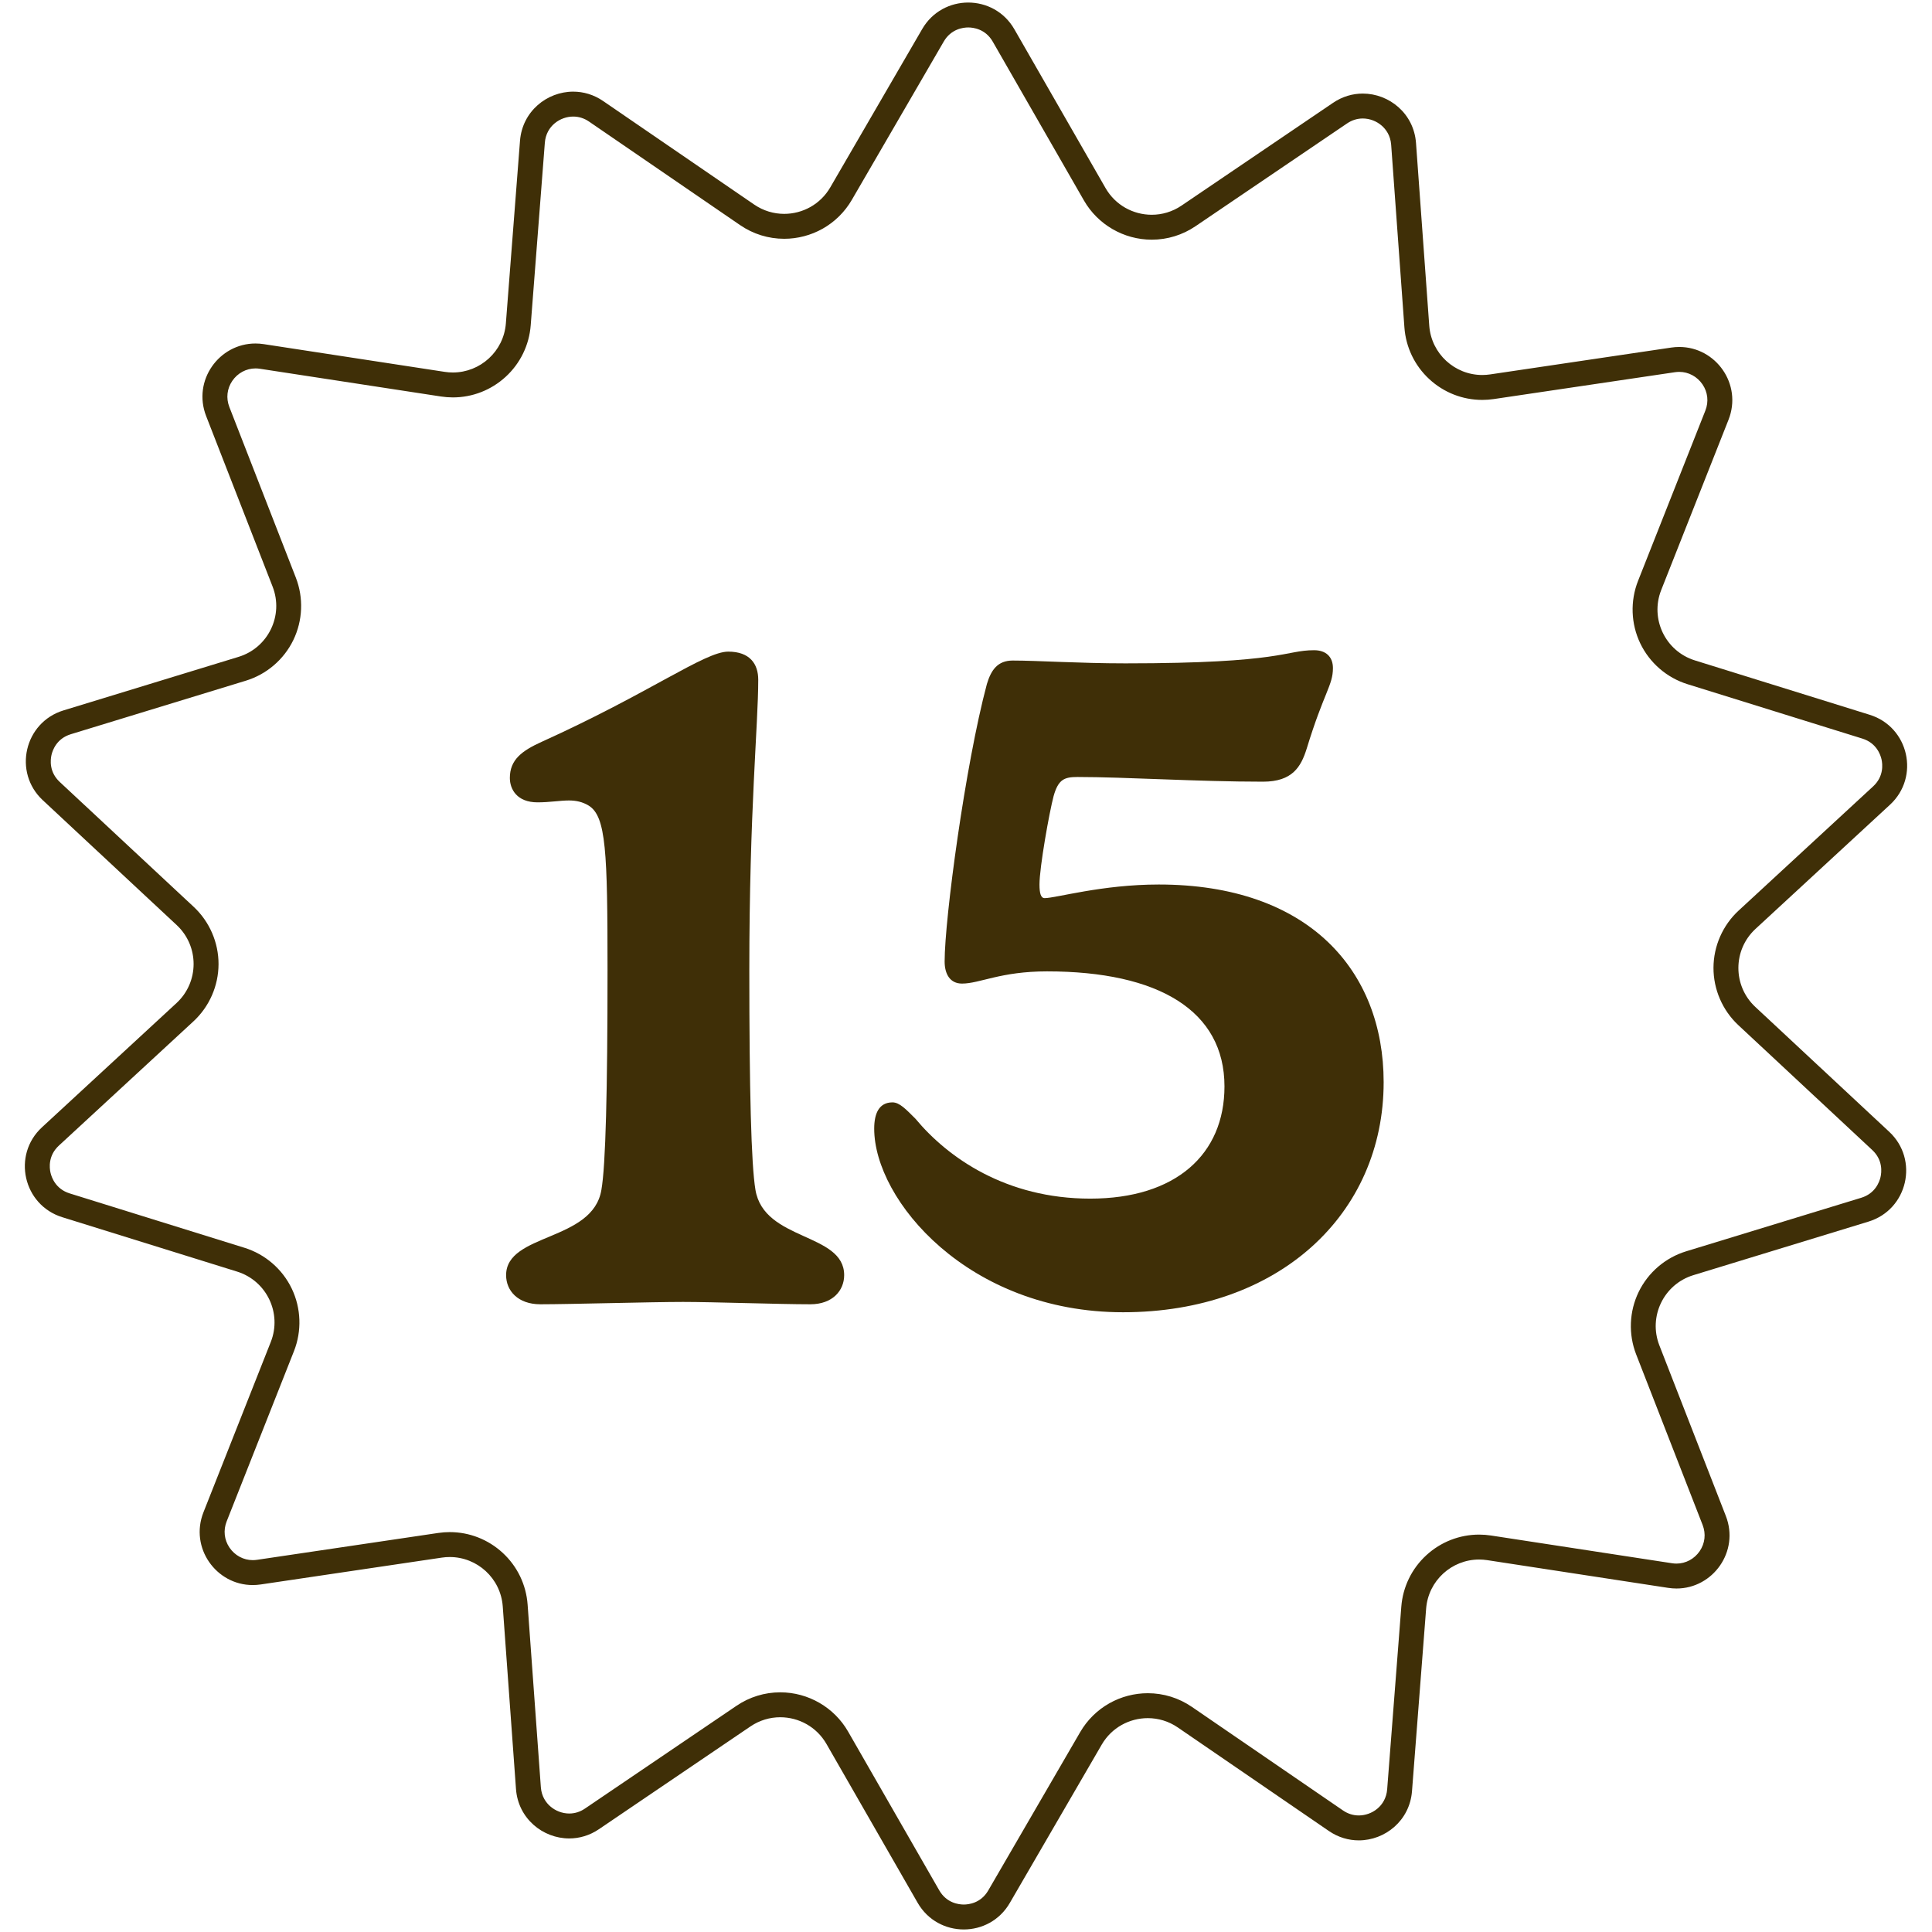 <?xml version="1.0" encoding="iso-8859-1"?>
<!-- Generator: Adobe Illustrator 29.5.1, SVG Export Plug-In . SVG Version: 9.03 Build 0)  -->
<svg version="1.1" xmlns="http://www.w3.org/2000/svg" xmlns:xlink="http://www.w3.org/1999/xlink" x="0px" y="0px"
	 viewBox="0 0 2016 2016" style="enable-background:new 0 0 2016 2016;" xml:space="preserve">
<g id="FORMATI">
	<g id="spray_trigger">
	</g>
	<g id="stick">
	</g>
	<g id="latte_solare">
	</g>
	<g id="crema_viso">
	</g>
	<g id="spray_multiposizione">
	</g>
</g>
<g id="LIVELLI_DI_PROTEZIONE">
	<g id="senza_spf">
	</g>
	<g id="spf_50_x2B_">
	</g>
	<g id="spf_30">
	</g>
	<g id="spf_20">
	</g>
	<g id="spf_15">
		<path style="fill:#3F2F07;" d="M1010.314,28.651c5.142,0,17.931,1.445,25.615,14.828l95.115,165.675
			c14.501,25.258,41.62,40.948,70.774,40.948c16.329,0,32.131-4.864,45.698-14.065l158.105-107.23
			c5.054-3.428,10.577-5.166,16.414-5.165c7.222,0.001,14.502,2.791,19.976,7.657c4.001,3.557,8.922,9.882,9.642,19.814
			l13.812,190.543c1.505,20.756,10.752,39.947,26.038,54.036c15.118,13.935,34.719,21.609,55.193,21.609
			c4.006,0,8.058-0.3,12.043-0.89l188.961-28.01c1.548-0.23,3.101-0.346,4.615-0.346c9.601,0,18.642,4.867,24.186,13.019
			c5.556,8.17,6.647,18.155,2.994,27.396l-70.224,177.651c-8.31,21.024-7.48,44.777,2.279,65.168
			c9.759,20.392,27.736,35.938,49.322,42.655l182.423,56.758c14.694,4.572,18.906,16.697,20.034,21.697
			c1.128,5.001,2.533,17.759-8.773,28.199l-140.35,129.59c-16.609,15.336-26.167,37.097-26.222,59.704
			c-0.055,22.607,9.396,44.414,25.931,59.83l139.737,130.292c11.255,10.495,9.789,23.246,8.636,28.241s-5.423,17.099-20.14,21.599
			l-182.728,55.877c-21.618,6.611-39.671,22.07-49.529,42.414c-9.858,20.344-10.805,44.092-2.597,65.156l69.356,177.992
			c3.598,9.231,2.473,19.189-3.085,27.32c-5.548,8.117-14.575,12.963-24.146,12.963c-1.56,0-3.161-0.124-4.759-0.369l-188.8-28.928
			c-4.115-0.631-8.299-0.95-12.436-0.95c-20.395,0-39.941,7.625-55.039,21.469c-15.271,14.003-24.562,33.103-26.163,53.781
			l-14.742,190.476c-1.373,17.749-16.28,27.326-29.609,27.326c-5.89,0-11.452-1.765-16.53-5.245l-157.599-108.013
			c-13.638-9.347-29.554-14.288-46.027-14.288c-13.997,0-27.843,3.619-40.039,10.465c-12.654,7.103-23.214,17.525-30.537,30.137
			l-95.919,165.206c-7.706,13.271-20.426,14.704-25.537,14.704c-5.142,0-17.931-1.445-25.614-14.829l-95.105-165.66
			c-14.501-25.258-41.62-40.948-70.775-40.948c-16.329,0-32.131,4.863-45.698,14.065l-158.102,107.228
			c-5.053,3.427-10.577,5.165-16.416,5.165c-7.22,0-14.501-2.79-19.973-7.656c-4.001-3.557-8.922-9.882-9.642-19.815
			l-13.811-190.533c-1.505-20.756-10.752-39.947-26.038-54.037c-15.118-13.936-34.719-21.61-55.193-21.61
			c-4.006,0-8.058,0.3-12.043,0.89l-188.976,28.012c-1.548,0.23-3.101,0.346-4.615,0.346c-9.601,0-18.642-4.867-24.186-13.019
			c-5.555-8.17-6.647-18.155-2.994-27.396l70.235-177.679c8.31-21.024,7.479-44.777-2.28-65.169s-27.736-35.938-49.322-42.655
			l-182.429-56.759c-14.694-4.572-18.906-16.697-20.034-21.697c-1.128-5.001-2.533-17.759,8.773-28.199l140.358-129.598
			c16.609-15.336,26.167-37.097,26.222-59.703c0.055-22.607-9.396-44.414-25.93-59.831L62.369,815.984
			c-11.256-10.495-9.789-23.246-8.636-28.241c1.153-4.995,5.423-17.099,20.139-21.599l182.693-55.865
			c21.618-6.611,39.671-22.07,49.529-42.413c9.858-20.344,10.805-44.093,2.598-65.157l-69.356-177.991
			c-3.597-9.232-2.473-19.191,3.086-27.322c5.548-8.116,14.574-12.962,24.143-12.961c1.563,0,3.165,0.124,4.762,0.369
			l188.825,28.932c4.115,0.631,8.299,0.95,12.437,0.95c20.394,0,39.94-7.625,55.038-21.47
			c15.272-14.004,24.563-33.104,26.163-53.781l14.742-190.48c1.374-17.751,16.279-27.328,29.606-27.326
			c5.893,0.001,11.456,1.765,16.533,5.245l157.585,108.003c13.638,9.348,29.554,14.288,46.027,14.288
			c13.997,0,27.843-3.619,40.039-10.465c12.654-7.103,23.214-17.525,30.537-30.137l95.921-165.208
			C992.483,30.083,1005.203,28.651,1010.314,28.651 M1010.315,2.651c-18.657,0-37.315,9.209-48.022,27.649l-95.921,165.208
			c-10.361,17.844-29.02,27.658-48.091,27.658c-10.786,0-21.701-3.137-31.328-9.734L629.369,105.428
			c-9.82-6.731-20.651-9.798-31.229-9.799c-27.404-0.003-53.152,20.569-55.531,51.32l-14.742,190.479
			c-2.269,29.322-26.806,51.257-55.279,51.257c-2.802,0-5.637-0.212-8.498-0.65l-188.826-28.932
			c-2.945-0.451-5.851-0.668-8.697-0.669c-37.983-0.002-65.896,38.667-51.457,75.722l69.356,177.991
			c11.729,30.1-4.611,63.82-35.504,73.267L66.27,741.28c-40.88,12.5-52.898,64.567-21.632,93.72l139.725,130.281
			c23.627,22.031,23.536,59.501-0.198,81.416L43.807,1176.294c-31.408,29-19.644,81.125,21.174,93.825l182.429,56.76
			c30.846,9.597,47.021,43.396,35.146,73.439l-70.235,177.679c-14.654,37.072,13.239,75.973,51.36,75.973
			c2.76,0,5.572-0.204,8.427-0.627l188.976-28.013c2.768-0.41,5.519-0.609,8.23-0.609c28.592,0,53.166,22.097,55.299,51.527
			l13.811,190.532c2.237,30.858,28.047,51.591,55.547,51.591c10.496,0,21.236-3.019,31.009-9.647l158.102-107.228
			c9.576-6.494,20.408-9.583,31.104-9.583c19.168,0,37.903,9.911,48.226,27.893l95.105,165.66
			c10.668,18.582,29.414,27.884,48.162,27.884c18.657,0,37.315-9.209,48.022-27.649l95.919-165.206
			c10.361-17.844,29.02-27.658,48.091-27.658c10.786,0,21.701,3.137,31.328,9.735l157.599,108.013
			c9.821,6.731,20.651,9.799,31.229,9.799c27.404,0,53.152-20.569,55.531-51.32l14.742-190.476
			c2.27-29.324,26.804-51.257,55.279-51.257c2.8,0,5.639,0.212,8.498,0.65l188.801,28.928c2.945,0.451,5.851,0.668,8.697,0.668
			c37.983,0,65.895-38.667,51.456-75.722l-69.356-177.992c-11.729-30.1,4.611-63.82,35.504-73.267l182.728-55.877
			c40.88-12.501,52.898-64.568,21.632-93.72l-139.737-130.292c-23.627-22.03-23.536-59.5,0.198-81.415l140.35-129.59
			c31.408-29,19.644-81.125-21.174-93.825l-182.423-56.758c-30.846-9.597-47.021-43.397-35.146-73.439l70.224-177.652
			c14.654-37.072-13.239-75.973-51.359-75.973c-2.76,0-5.572,0.204-8.427,0.627l-188.961,28.01c-2.768,0.41-5.52,0.61-8.231,0.61
			c-28.592,0-53.166-22.097-55.299-51.526l-13.812-190.542c-2.237-30.858-28.048-51.589-55.548-51.591
			c-10.496-0.001-21.236,3.018-31.009,9.647l-158.105,107.23c-9.575,6.494-20.408,9.582-31.104,9.582
			c-19.168,0-37.903-9.911-48.226-27.893l-95.115-165.675C1047.81,11.952,1029.063,2.651,1010.315,2.651L1010.315,2.651z"/>
		<g>
			<path style="fill:#3F2F07;" d="M791.207,709.354c0,47.035-9.309,136.695-9.309,302.786c0,124.936,1.96,202.837,6.369,229.294
				c8.819,53.894,92.6,44.585,92.6,89.17c0,16.168-12.249,30.377-35.276,30.377c-32.826,0-101.418-2.45-132.775-2.45
				c-33.316,0-117.587,2.45-148.943,2.45c-23.517,0-35.766-14.209-35.766-30.377c0-44.095,90.64-34.786,99.458-89.17
				c4.41-24.987,6.37-102.889,6.37-229.294c0-123.466-1.47-160.212-19.598-171.48c-6.369-3.92-13.229-5.39-20.578-5.39
				c-9.309,0-20.087,1.96-32.826,1.96c-21.558,0-28.907-13.719-28.907-25.478c0-19.107,12.739-28.416,33.316-37.726
				c112.687-50.954,170.011-94.069,194.508-94.069C782.388,679.957,791.207,692.695,791.207,709.354z"/>
			<path style="fill:#3F2F07;" d="M1171.882,1369.309c-161.682,0-259.67-117.097-259.67-191.567
				c0-15.679,4.899-27.438,19.107-27.438c7.349,0,14.208,7.35,24.007,17.148c33.806,40.665,94.56,83.29,182.259,83.29
				c89.17,0,140.125-46.055,140.125-117.097c0-78.881-68.592-120.036-185.199-120.036c-48.504,0-70.062,12.738-88.68,12.738
				c-12.739,0-18.128-10.289-18.128-23.027c0-44.585,21.558-205.286,44.095-289.557c4.41-14.698,11.269-24.498,26.947-24.498
				c25.967,0,69.572,2.94,117.587,2.94c165.112,0,166.091-13.719,196.958-13.719c12.248,0,19.598,6.859,19.598,18.618
				c0,18.128-9.309,24.987-27.437,84.271c-5.88,18.617-14.698,34.296-45.565,34.296c-68.592,0-143.553-4.899-193.528-4.899
				c-13.718,0-20.087,2.449-24.987,20.088c-4.41,16.658-14.698,73.981-14.698,92.109c0,9.309,1.47,14.208,5.389,14.208
				c11.759,0,59.773-14.208,119.057-14.208c156.783,0,234.683,90.149,234.683,206.267
				C1443.801,1266.911,1334.543,1369.309,1171.882,1369.309z"/>
		</g>
	</g>
	<g id="spf_10">
	</g>
	<g id="spf_6">
	</g>
</g>
<g id="OCCASIONI_D_x27_USO">
	<g id="dopo_l_x27_esposizione">
	</g>
	<g id="corpo">
	</g>
	<g id="viaggi">
	</g>
	<g id="bimbi">
	</g>
	<g id="viso_e_zone_sensibili">
	</g>
</g>
</svg>
